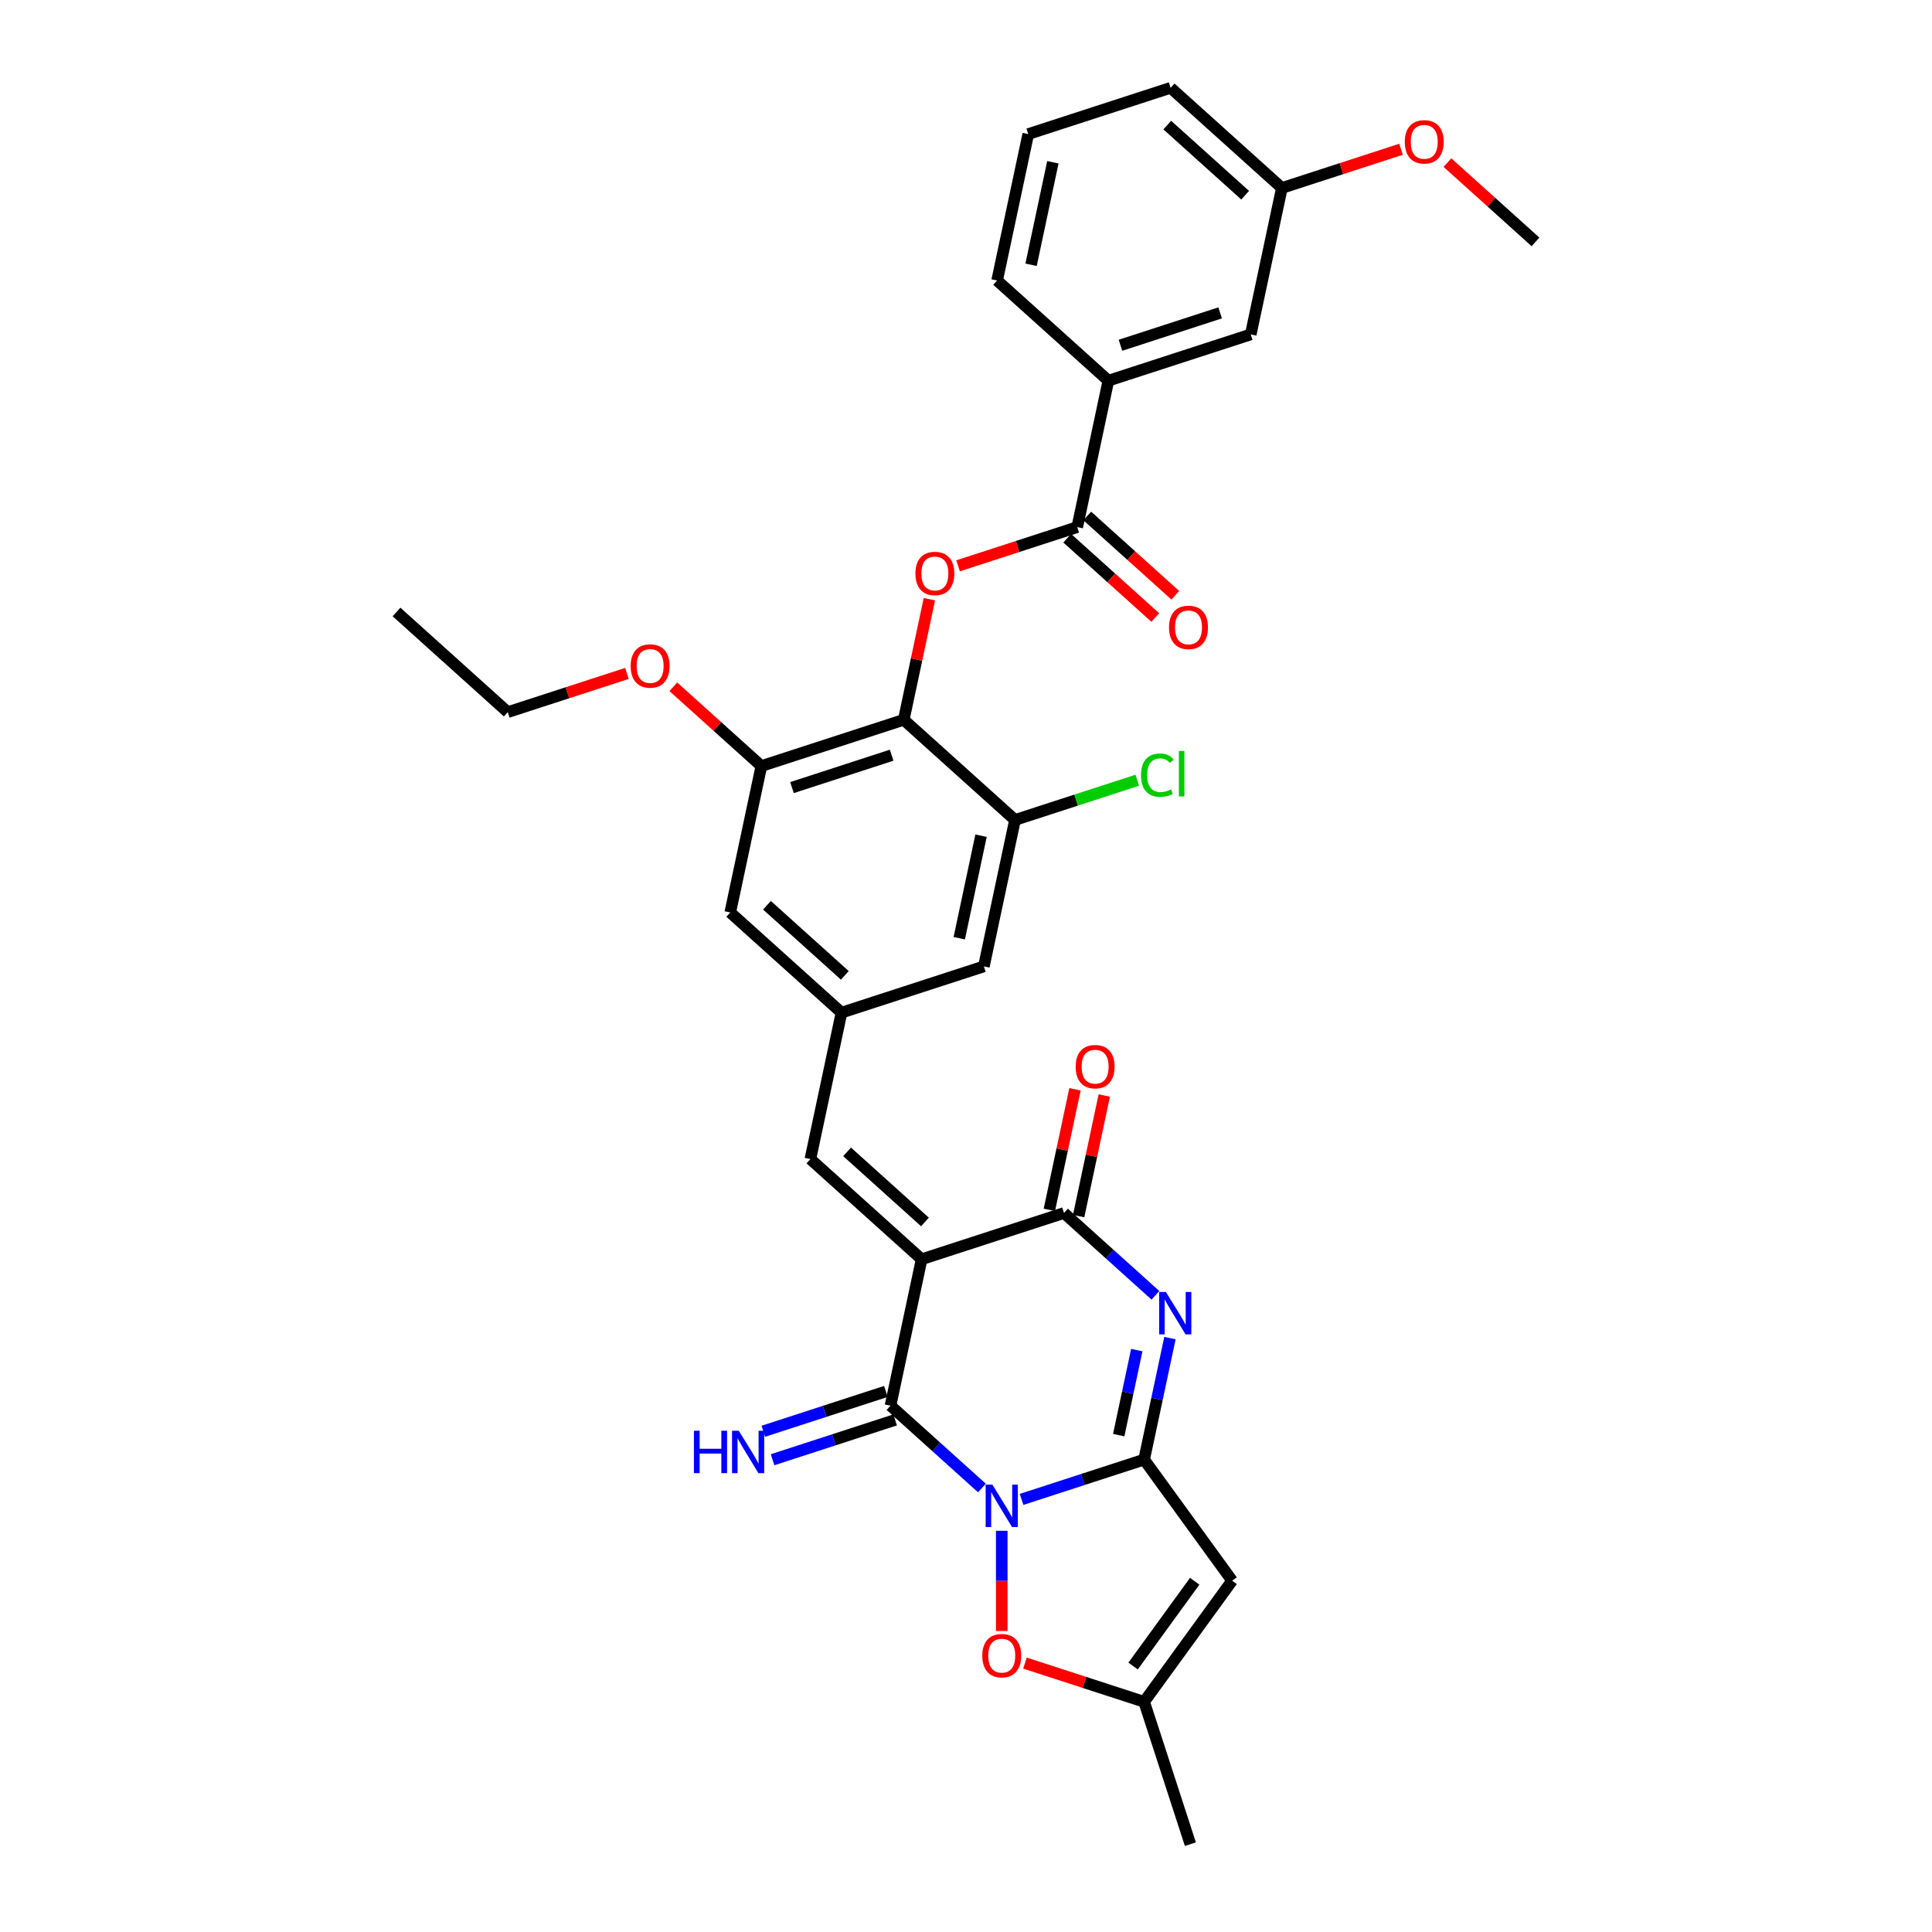 <?xml version='1.0' encoding='iso-8859-1'?>
<svg version='1.1' baseProfile='full'
              xmlns='http://www.w3.org/2000/svg'
                      xmlns:rdkit='http://www.rdkit.org/xml'
                      xmlns:xlink='http://www.w3.org/1999/xlink'
                  xml:space='preserve'
width='1000px' height='1000px' viewBox='0 0 1000 1000'>
<!-- END OF HEADER -->
<rect style='opacity:1.0;fill:#FFFFFF;stroke:none' width='1000' height='1000' x='0' y='0'> </rect>
<path class='bond-1' d='M 528.764,776.091 L 560.48,765.786' style='fill:none;fill-rule:evenodd;stroke:#0000FF;stroke-width:6px;stroke-linecap:butt;stroke-linejoin:miter;stroke-opacity:1' />
<path class='bond-1' d='M 560.48,765.786 L 592.197,755.48' style='fill:none;fill-rule:evenodd;stroke:#000000;stroke-width:6px;stroke-linecap:butt;stroke-linejoin:miter;stroke-opacity:1' />
<path class='bond-2' d='M 508.246,770.187 L 484.584,748.882' style='fill:none;fill-rule:evenodd;stroke:#0000FF;stroke-width:6px;stroke-linecap:butt;stroke-linejoin:miter;stroke-opacity:1' />
<path class='bond-2' d='M 484.584,748.882 L 460.923,727.577' style='fill:none;fill-rule:evenodd;stroke:#000000;stroke-width:6px;stroke-linecap:butt;stroke-linejoin:miter;stroke-opacity:1' />
<path class='bond-7' d='M 518.505,792.333 L 518.505,818.266' style='fill:none;fill-rule:evenodd;stroke:#0000FF;stroke-width:6px;stroke-linecap:butt;stroke-linejoin:miter;stroke-opacity:1' />
<path class='bond-7' d='M 518.505,818.266 L 518.505,844.199' style='fill:none;fill-rule:evenodd;stroke:#FF0000;stroke-width:6px;stroke-linecap:butt;stroke-linejoin:miter;stroke-opacity:1' />
<path class='bond-0' d='M 477.033,651.786 L 460.923,727.577' style='fill:none;fill-rule:evenodd;stroke:#000000;stroke-width:6px;stroke-linecap:butt;stroke-linejoin:miter;stroke-opacity:1' />
<path class='bond-4' d='M 477.033,651.786 L 550.725,627.842' style='fill:none;fill-rule:evenodd;stroke:#000000;stroke-width:6px;stroke-linecap:butt;stroke-linejoin:miter;stroke-opacity:1' />
<path class='bond-9' d='M 477.033,651.786 L 419.45,599.938' style='fill:none;fill-rule:evenodd;stroke:#000000;stroke-width:6px;stroke-linecap:butt;stroke-linejoin:miter;stroke-opacity:1' />
<path class='bond-9' d='M 478.765,632.492 L 438.457,596.199' style='fill:none;fill-rule:evenodd;stroke:#000000;stroke-width:6px;stroke-linecap:butt;stroke-linejoin:miter;stroke-opacity:1' />
<path class='bond-3' d='M 592.197,755.48 L 598.88,724.039' style='fill:none;fill-rule:evenodd;stroke:#000000;stroke-width:6px;stroke-linecap:butt;stroke-linejoin:miter;stroke-opacity:1' />
<path class='bond-3' d='M 598.88,724.039 L 605.563,692.598' style='fill:none;fill-rule:evenodd;stroke:#0000FF;stroke-width:6px;stroke-linecap:butt;stroke-linejoin:miter;stroke-opacity:1' />
<path class='bond-3' d='M 579.044,742.826 L 583.722,720.817' style='fill:none;fill-rule:evenodd;stroke:#000000;stroke-width:6px;stroke-linecap:butt;stroke-linejoin:miter;stroke-opacity:1' />
<path class='bond-3' d='M 583.722,720.817 L 588.4,698.808' style='fill:none;fill-rule:evenodd;stroke:#0000FF;stroke-width:6px;stroke-linecap:butt;stroke-linejoin:miter;stroke-opacity:1' />
<path class='bond-5' d='M 592.197,755.48 L 637.741,818.167' style='fill:none;fill-rule:evenodd;stroke:#000000;stroke-width:6px;stroke-linecap:butt;stroke-linejoin:miter;stroke-opacity:1' />
<path class='bond-15' d='M 458.528,720.208 L 426.811,730.513' style='fill:none;fill-rule:evenodd;stroke:#000000;stroke-width:6px;stroke-linecap:butt;stroke-linejoin:miter;stroke-opacity:1' />
<path class='bond-15' d='M 426.811,730.513 L 395.095,740.819' style='fill:none;fill-rule:evenodd;stroke:#0000FF;stroke-width:6px;stroke-linecap:butt;stroke-linejoin:miter;stroke-opacity:1' />
<path class='bond-15' d='M 463.317,734.946 L 431.6,745.252' style='fill:none;fill-rule:evenodd;stroke:#000000;stroke-width:6px;stroke-linecap:butt;stroke-linejoin:miter;stroke-opacity:1' />
<path class='bond-15' d='M 431.6,745.252 L 399.884,755.557' style='fill:none;fill-rule:evenodd;stroke:#0000FF;stroke-width:6px;stroke-linecap:butt;stroke-linejoin:miter;stroke-opacity:1' />
<path class='bond-34' d='M 598.048,670.452 L 574.386,649.147' style='fill:none;fill-rule:evenodd;stroke:#0000FF;stroke-width:6px;stroke-linecap:butt;stroke-linejoin:miter;stroke-opacity:1' />
<path class='bond-34' d='M 574.386,649.147 L 550.725,627.842' style='fill:none;fill-rule:evenodd;stroke:#000000;stroke-width:6px;stroke-linecap:butt;stroke-linejoin:miter;stroke-opacity:1' />
<path class='bond-19' d='M 558.304,629.453 L 564.938,598.244' style='fill:none;fill-rule:evenodd;stroke:#000000;stroke-width:6px;stroke-linecap:butt;stroke-linejoin:miter;stroke-opacity:1' />
<path class='bond-19' d='M 564.938,598.244 L 571.571,567.035' style='fill:none;fill-rule:evenodd;stroke:#FF0000;stroke-width:6px;stroke-linecap:butt;stroke-linejoin:miter;stroke-opacity:1' />
<path class='bond-19' d='M 543.146,626.231 L 549.779,595.022' style='fill:none;fill-rule:evenodd;stroke:#000000;stroke-width:6px;stroke-linecap:butt;stroke-linejoin:miter;stroke-opacity:1' />
<path class='bond-19' d='M 549.779,595.022 L 556.413,563.813' style='fill:none;fill-rule:evenodd;stroke:#FF0000;stroke-width:6px;stroke-linecap:butt;stroke-linejoin:miter;stroke-opacity:1' />
<path class='bond-33' d='M 637.741,818.167 L 592.197,880.853' style='fill:none;fill-rule:evenodd;stroke:#000000;stroke-width:6px;stroke-linecap:butt;stroke-linejoin:miter;stroke-opacity:1' />
<path class='bond-33' d='M 618.372,818.461 L 586.491,862.341' style='fill:none;fill-rule:evenodd;stroke:#000000;stroke-width:6px;stroke-linecap:butt;stroke-linejoin:miter;stroke-opacity:1' />
<path class='bond-6' d='M 467.78,372.564 L 394.088,396.508' style='fill:none;fill-rule:evenodd;stroke:#000000;stroke-width:6px;stroke-linecap:butt;stroke-linejoin:miter;stroke-opacity:1' />
<path class='bond-6' d='M 461.515,390.894 L 409.93,407.655' style='fill:none;fill-rule:evenodd;stroke:#000000;stroke-width:6px;stroke-linecap:butt;stroke-linejoin:miter;stroke-opacity:1' />
<path class='bond-8' d='M 467.78,372.564 L 474.414,341.355' style='fill:none;fill-rule:evenodd;stroke:#000000;stroke-width:6px;stroke-linecap:butt;stroke-linejoin:miter;stroke-opacity:1' />
<path class='bond-8' d='M 474.414,341.355 L 481.047,310.147' style='fill:none;fill-rule:evenodd;stroke:#FF0000;stroke-width:6px;stroke-linecap:butt;stroke-linejoin:miter;stroke-opacity:1' />
<path class='bond-35' d='M 467.78,372.564 L 525.362,424.412' style='fill:none;fill-rule:evenodd;stroke:#000000;stroke-width:6px;stroke-linecap:butt;stroke-linejoin:miter;stroke-opacity:1' />
<path class='bond-11' d='M 530.515,860.811 L 561.356,870.832' style='fill:none;fill-rule:evenodd;stroke:#FF0000;stroke-width:6px;stroke-linecap:butt;stroke-linejoin:miter;stroke-opacity:1' />
<path class='bond-11' d='M 561.356,870.832 L 592.197,880.853' style='fill:none;fill-rule:evenodd;stroke:#000000;stroke-width:6px;stroke-linecap:butt;stroke-linejoin:miter;stroke-opacity:1' />
<path class='bond-10' d='M 495.9,292.87 L 526.741,282.85' style='fill:none;fill-rule:evenodd;stroke:#FF0000;stroke-width:6px;stroke-linecap:butt;stroke-linejoin:miter;stroke-opacity:1' />
<path class='bond-10' d='M 526.741,282.85 L 557.582,272.829' style='fill:none;fill-rule:evenodd;stroke:#000000;stroke-width:6px;stroke-linecap:butt;stroke-linejoin:miter;stroke-opacity:1' />
<path class='bond-14' d='M 419.45,599.938 L 435.56,524.147' style='fill:none;fill-rule:evenodd;stroke:#000000;stroke-width:6px;stroke-linecap:butt;stroke-linejoin:miter;stroke-opacity:1' />
<path class='bond-16' d='M 557.582,272.829 L 573.692,197.037' style='fill:none;fill-rule:evenodd;stroke:#000000;stroke-width:6px;stroke-linecap:butt;stroke-linejoin:miter;stroke-opacity:1' />
<path class='bond-20' d='M 552.398,278.587 L 575.184,299.104' style='fill:none;fill-rule:evenodd;stroke:#000000;stroke-width:6px;stroke-linecap:butt;stroke-linejoin:miter;stroke-opacity:1' />
<path class='bond-20' d='M 575.184,299.104 L 597.97,319.62' style='fill:none;fill-rule:evenodd;stroke:#FF0000;stroke-width:6px;stroke-linecap:butt;stroke-linejoin:miter;stroke-opacity:1' />
<path class='bond-20' d='M 562.767,267.071 L 585.553,287.587' style='fill:none;fill-rule:evenodd;stroke:#000000;stroke-width:6px;stroke-linecap:butt;stroke-linejoin:miter;stroke-opacity:1' />
<path class='bond-20' d='M 585.553,287.587 L 608.339,308.104' style='fill:none;fill-rule:evenodd;stroke:#FF0000;stroke-width:6px;stroke-linecap:butt;stroke-linejoin:miter;stroke-opacity:1' />
<path class='bond-26' d='M 592.197,880.853 L 616.141,954.545' style='fill:none;fill-rule:evenodd;stroke:#000000;stroke-width:6px;stroke-linecap:butt;stroke-linejoin:miter;stroke-opacity:1' />
<path class='bond-12' d='M 525.362,424.412 L 509.252,500.203' style='fill:none;fill-rule:evenodd;stroke:#000000;stroke-width:6px;stroke-linecap:butt;stroke-linejoin:miter;stroke-opacity:1' />
<path class='bond-12' d='M 507.788,432.558 L 496.511,485.612' style='fill:none;fill-rule:evenodd;stroke:#000000;stroke-width:6px;stroke-linecap:butt;stroke-linejoin:miter;stroke-opacity:1' />
<path class='bond-22' d='M 525.362,424.412 L 557.009,414.129' style='fill:none;fill-rule:evenodd;stroke:#000000;stroke-width:6px;stroke-linecap:butt;stroke-linejoin:miter;stroke-opacity:1' />
<path class='bond-22' d='M 557.009,414.129 L 588.656,403.846' style='fill:none;fill-rule:evenodd;stroke:#00CC00;stroke-width:6px;stroke-linecap:butt;stroke-linejoin:miter;stroke-opacity:1' />
<path class='bond-13' d='M 394.088,396.508 L 377.978,472.3' style='fill:none;fill-rule:evenodd;stroke:#000000;stroke-width:6px;stroke-linecap:butt;stroke-linejoin:miter;stroke-opacity:1' />
<path class='bond-23' d='M 394.088,396.508 L 371.302,375.992' style='fill:none;fill-rule:evenodd;stroke:#000000;stroke-width:6px;stroke-linecap:butt;stroke-linejoin:miter;stroke-opacity:1' />
<path class='bond-23' d='M 371.302,375.992 L 348.516,355.475' style='fill:none;fill-rule:evenodd;stroke:#FF0000;stroke-width:6px;stroke-linecap:butt;stroke-linejoin:miter;stroke-opacity:1' />
<path class='bond-17' d='M 435.56,524.147 L 509.252,500.203' style='fill:none;fill-rule:evenodd;stroke:#000000;stroke-width:6px;stroke-linecap:butt;stroke-linejoin:miter;stroke-opacity:1' />
<path class='bond-18' d='M 435.56,524.147 L 377.978,472.3' style='fill:none;fill-rule:evenodd;stroke:#000000;stroke-width:6px;stroke-linecap:butt;stroke-linejoin:miter;stroke-opacity:1' />
<path class='bond-18' d='M 437.292,504.853 L 396.985,468.56' style='fill:none;fill-rule:evenodd;stroke:#000000;stroke-width:6px;stroke-linecap:butt;stroke-linejoin:miter;stroke-opacity:1' />
<path class='bond-21' d='M 573.692,197.037 L 647.385,173.093' style='fill:none;fill-rule:evenodd;stroke:#000000;stroke-width:6px;stroke-linecap:butt;stroke-linejoin:miter;stroke-opacity:1' />
<path class='bond-21' d='M 579.957,178.707 L 631.542,161.946' style='fill:none;fill-rule:evenodd;stroke:#000000;stroke-width:6px;stroke-linecap:butt;stroke-linejoin:miter;stroke-opacity:1' />
<path class='bond-27' d='M 573.692,197.037 L 516.11,145.19' style='fill:none;fill-rule:evenodd;stroke:#000000;stroke-width:6px;stroke-linecap:butt;stroke-linejoin:miter;stroke-opacity:1' />
<path class='bond-24' d='M 647.385,173.093 L 663.494,97.302' style='fill:none;fill-rule:evenodd;stroke:#000000;stroke-width:6px;stroke-linecap:butt;stroke-linejoin:miter;stroke-opacity:1' />
<path class='bond-30' d='M 324.495,348.563 L 293.654,358.584' style='fill:none;fill-rule:evenodd;stroke:#FF0000;stroke-width:6px;stroke-linecap:butt;stroke-linejoin:miter;stroke-opacity:1' />
<path class='bond-30' d='M 293.654,358.584 L 262.813,368.605' style='fill:none;fill-rule:evenodd;stroke:#000000;stroke-width:6px;stroke-linecap:butt;stroke-linejoin:miter;stroke-opacity:1' />
<path class='bond-25' d='M 663.494,97.302 L 694.336,87.281' style='fill:none;fill-rule:evenodd;stroke:#000000;stroke-width:6px;stroke-linecap:butt;stroke-linejoin:miter;stroke-opacity:1' />
<path class='bond-25' d='M 694.336,87.281 L 725.177,77.26' style='fill:none;fill-rule:evenodd;stroke:#FF0000;stroke-width:6px;stroke-linecap:butt;stroke-linejoin:miter;stroke-opacity:1' />
<path class='bond-36' d='M 663.494,97.302 L 605.912,45.455' style='fill:none;fill-rule:evenodd;stroke:#000000;stroke-width:6px;stroke-linecap:butt;stroke-linejoin:miter;stroke-opacity:1' />
<path class='bond-36' d='M 644.488,101.041 L 604.18,64.748' style='fill:none;fill-rule:evenodd;stroke:#000000;stroke-width:6px;stroke-linecap:butt;stroke-linejoin:miter;stroke-opacity:1' />
<path class='bond-31' d='M 749.197,84.172 L 771.983,104.688' style='fill:none;fill-rule:evenodd;stroke:#FF0000;stroke-width:6px;stroke-linecap:butt;stroke-linejoin:miter;stroke-opacity:1' />
<path class='bond-31' d='M 771.983,104.688 L 794.769,125.205' style='fill:none;fill-rule:evenodd;stroke:#000000;stroke-width:6px;stroke-linecap:butt;stroke-linejoin:miter;stroke-opacity:1' />
<path class='bond-28' d='M 516.11,145.19 L 532.22,69.399' style='fill:none;fill-rule:evenodd;stroke:#000000;stroke-width:6px;stroke-linecap:butt;stroke-linejoin:miter;stroke-opacity:1' />
<path class='bond-28' d='M 533.685,137.043 L 544.962,83.989' style='fill:none;fill-rule:evenodd;stroke:#000000;stroke-width:6px;stroke-linecap:butt;stroke-linejoin:miter;stroke-opacity:1' />
<path class='bond-29' d='M 532.22,69.399 L 605.912,45.455' style='fill:none;fill-rule:evenodd;stroke:#000000;stroke-width:6px;stroke-linecap:butt;stroke-linejoin:miter;stroke-opacity:1' />
<path class='bond-32' d='M 262.813,368.605 L 205.231,316.758' style='fill:none;fill-rule:evenodd;stroke:#000000;stroke-width:6px;stroke-linecap:butt;stroke-linejoin:miter;stroke-opacity:1' />
<path  class='atom-0' d='M 513.654 768.453
L 520.845 780.075
Q 521.558 781.222, 522.705 783.299
Q 523.851 785.375, 523.913 785.499
L 523.913 768.453
L 526.827 768.453
L 526.827 790.396
L 523.82 790.396
L 516.103 777.689
Q 515.204 776.201, 514.243 774.496
Q 513.313 772.792, 513.034 772.265
L 513.034 790.396
L 510.183 790.396
L 510.183 768.453
L 513.654 768.453
' fill='#0000FF'/>
<path  class='atom-4' d='M 603.457 668.717
L 610.647 680.34
Q 611.36 681.487, 612.507 683.563
Q 613.653 685.64, 613.715 685.764
L 613.715 668.717
L 616.629 668.717
L 616.629 690.661
L 613.623 690.661
L 605.905 677.953
Q 605.006 676.466, 604.045 674.761
Q 603.116 673.056, 602.837 672.529
L 602.837 690.661
L 599.985 690.661
L 599.985 668.717
L 603.457 668.717
' fill='#0000FF'/>
<path  class='atom-8' d='M 508.432 856.971
Q 508.432 851.702, 511.035 848.758
Q 513.639 845.813, 518.505 845.813
Q 523.371 845.813, 525.974 848.758
Q 528.578 851.702, 528.578 856.971
Q 528.578 862.302, 525.943 865.339
Q 523.309 868.346, 518.505 868.346
Q 513.67 868.346, 511.035 865.339
Q 508.432 862.333, 508.432 856.971
M 518.505 865.866
Q 521.852 865.866, 523.65 863.635
Q 525.478 861.372, 525.478 856.971
Q 525.478 852.663, 523.65 850.493
Q 521.852 848.293, 518.505 848.293
Q 515.158 848.293, 513.329 850.462
Q 511.531 852.632, 511.531 856.971
Q 511.531 861.403, 513.329 863.635
Q 515.158 865.866, 518.505 865.866
' fill='#FF0000'/>
<path  class='atom-9' d='M 473.817 296.835
Q 473.817 291.566, 476.421 288.621
Q 479.024 285.677, 483.89 285.677
Q 488.756 285.677, 491.36 288.621
Q 493.963 291.566, 493.963 296.835
Q 493.963 302.166, 491.329 305.203
Q 488.694 308.21, 483.89 308.21
Q 479.055 308.21, 476.421 305.203
Q 473.817 302.197, 473.817 296.835
M 483.89 305.73
Q 487.237 305.73, 489.035 303.498
Q 490.864 301.236, 490.864 296.835
Q 490.864 292.527, 489.035 290.357
Q 487.237 288.157, 483.89 288.157
Q 480.543 288.157, 478.714 290.326
Q 476.916 292.496, 476.916 296.835
Q 476.916 301.267, 478.714 303.498
Q 480.543 305.73, 483.89 305.73
' fill='#FF0000'/>
<path  class='atom-16' d='M 359.165 740.549
L 362.141 740.549
L 362.141 749.879
L 373.361 749.879
L 373.361 740.549
L 376.336 740.549
L 376.336 762.493
L 373.361 762.493
L 373.361 752.358
L 362.141 752.358
L 362.141 762.493
L 359.165 762.493
L 359.165 740.549
' fill='#0000FF'/>
<path  class='atom-16' d='M 382.38 740.549
L 389.57 752.172
Q 390.283 753.319, 391.43 755.395
Q 392.577 757.472, 392.639 757.596
L 392.639 740.549
L 395.552 740.549
L 395.552 762.493
L 392.546 762.493
L 384.828 749.786
Q 383.929 748.298, 382.969 746.593
Q 382.039 744.889, 381.76 744.362
L 381.76 762.493
L 378.908 762.493
L 378.908 740.549
L 382.38 740.549
' fill='#0000FF'/>
<path  class='atom-20' d='M 556.762 552.112
Q 556.762 546.843, 559.365 543.899
Q 561.969 540.954, 566.835 540.954
Q 571.701 540.954, 574.304 543.899
Q 576.908 546.843, 576.908 552.112
Q 576.908 557.443, 574.273 560.481
Q 571.639 563.487, 566.835 563.487
Q 562 563.487, 559.365 560.481
Q 556.762 557.474, 556.762 552.112
M 566.835 561.008
Q 570.182 561.008, 571.98 558.776
Q 573.808 556.513, 573.808 552.112
Q 573.808 547.804, 571.98 545.635
Q 570.182 543.434, 566.835 543.434
Q 563.487 543.434, 561.659 545.604
Q 559.861 547.773, 559.861 552.112
Q 559.861 556.544, 561.659 558.776
Q 563.487 561.008, 566.835 561.008
' fill='#FF0000'/>
<path  class='atom-21' d='M 605.092 324.738
Q 605.092 319.469, 607.695 316.525
Q 610.299 313.58, 615.165 313.58
Q 620.031 313.58, 622.634 316.525
Q 625.238 319.469, 625.238 324.738
Q 625.238 330.069, 622.603 333.106
Q 619.969 336.113, 615.165 336.113
Q 610.33 336.113, 607.695 333.106
Q 605.092 330.1, 605.092 324.738
M 615.165 333.633
Q 618.512 333.633, 620.31 331.402
Q 622.138 329.139, 622.138 324.738
Q 622.138 320.43, 620.31 318.26
Q 618.512 316.06, 615.165 316.06
Q 611.817 316.06, 609.989 318.229
Q 608.191 320.399, 608.191 324.738
Q 608.191 329.17, 609.989 331.402
Q 611.817 333.633, 615.165 333.633
' fill='#FF0000'/>
<path  class='atom-23' d='M 590.593 401.227
Q 590.593 395.772, 593.135 392.92
Q 595.707 390.038, 600.573 390.038
Q 605.098 390.038, 607.516 393.23
L 605.47 394.904
Q 603.704 392.58, 600.573 392.58
Q 597.257 392.58, 595.49 394.811
Q 593.755 397.012, 593.755 401.227
Q 593.755 405.566, 595.552 407.798
Q 597.381 410.029, 600.914 410.029
Q 603.332 410.029, 606.152 408.572
L 607.02 410.897
Q 605.873 411.641, 604.138 412.075
Q 602.402 412.509, 600.48 412.509
Q 595.707 412.509, 593.135 409.595
Q 590.593 406.682, 590.593 401.227
' fill='#00CC00'/>
<path  class='atom-23' d='M 610.181 388.705
L 613.033 388.705
L 613.033 412.23
L 610.181 412.23
L 610.181 388.705
' fill='#00CC00'/>
<path  class='atom-24' d='M 326.433 344.723
Q 326.433 339.454, 329.036 336.51
Q 331.639 333.565, 336.506 333.565
Q 341.372 333.565, 343.975 336.51
Q 346.579 339.454, 346.579 344.723
Q 346.579 350.054, 343.944 353.091
Q 341.31 356.098, 336.506 356.098
Q 331.67 356.098, 329.036 353.091
Q 326.433 350.085, 326.433 344.723
M 336.506 353.618
Q 339.853 353.618, 341.651 351.387
Q 343.479 349.124, 343.479 344.723
Q 343.479 340.415, 341.651 338.245
Q 339.853 336.045, 336.506 336.045
Q 333.158 336.045, 331.33 338.214
Q 329.532 340.384, 329.532 344.723
Q 329.532 349.155, 331.33 351.387
Q 333.158 353.618, 336.506 353.618
' fill='#FF0000'/>
<path  class='atom-26' d='M 727.114 73.42
Q 727.114 68.151, 729.717 65.206
Q 732.321 62.262, 737.187 62.262
Q 742.053 62.262, 744.656 65.206
Q 747.26 68.151, 747.26 73.42
Q 747.26 78.751, 744.625 81.788
Q 741.991 84.794, 737.187 84.794
Q 732.352 84.794, 729.717 81.788
Q 727.114 78.782, 727.114 73.42
M 737.187 82.315
Q 740.534 82.315, 742.332 80.084
Q 744.16 77.821, 744.16 73.42
Q 744.16 69.112, 742.332 66.942
Q 740.534 64.742, 737.187 64.742
Q 733.839 64.742, 732.011 66.911
Q 730.213 69.081, 730.213 73.42
Q 730.213 77.852, 732.011 80.084
Q 733.839 82.315, 737.187 82.315
' fill='#FF0000'/>
</svg>
